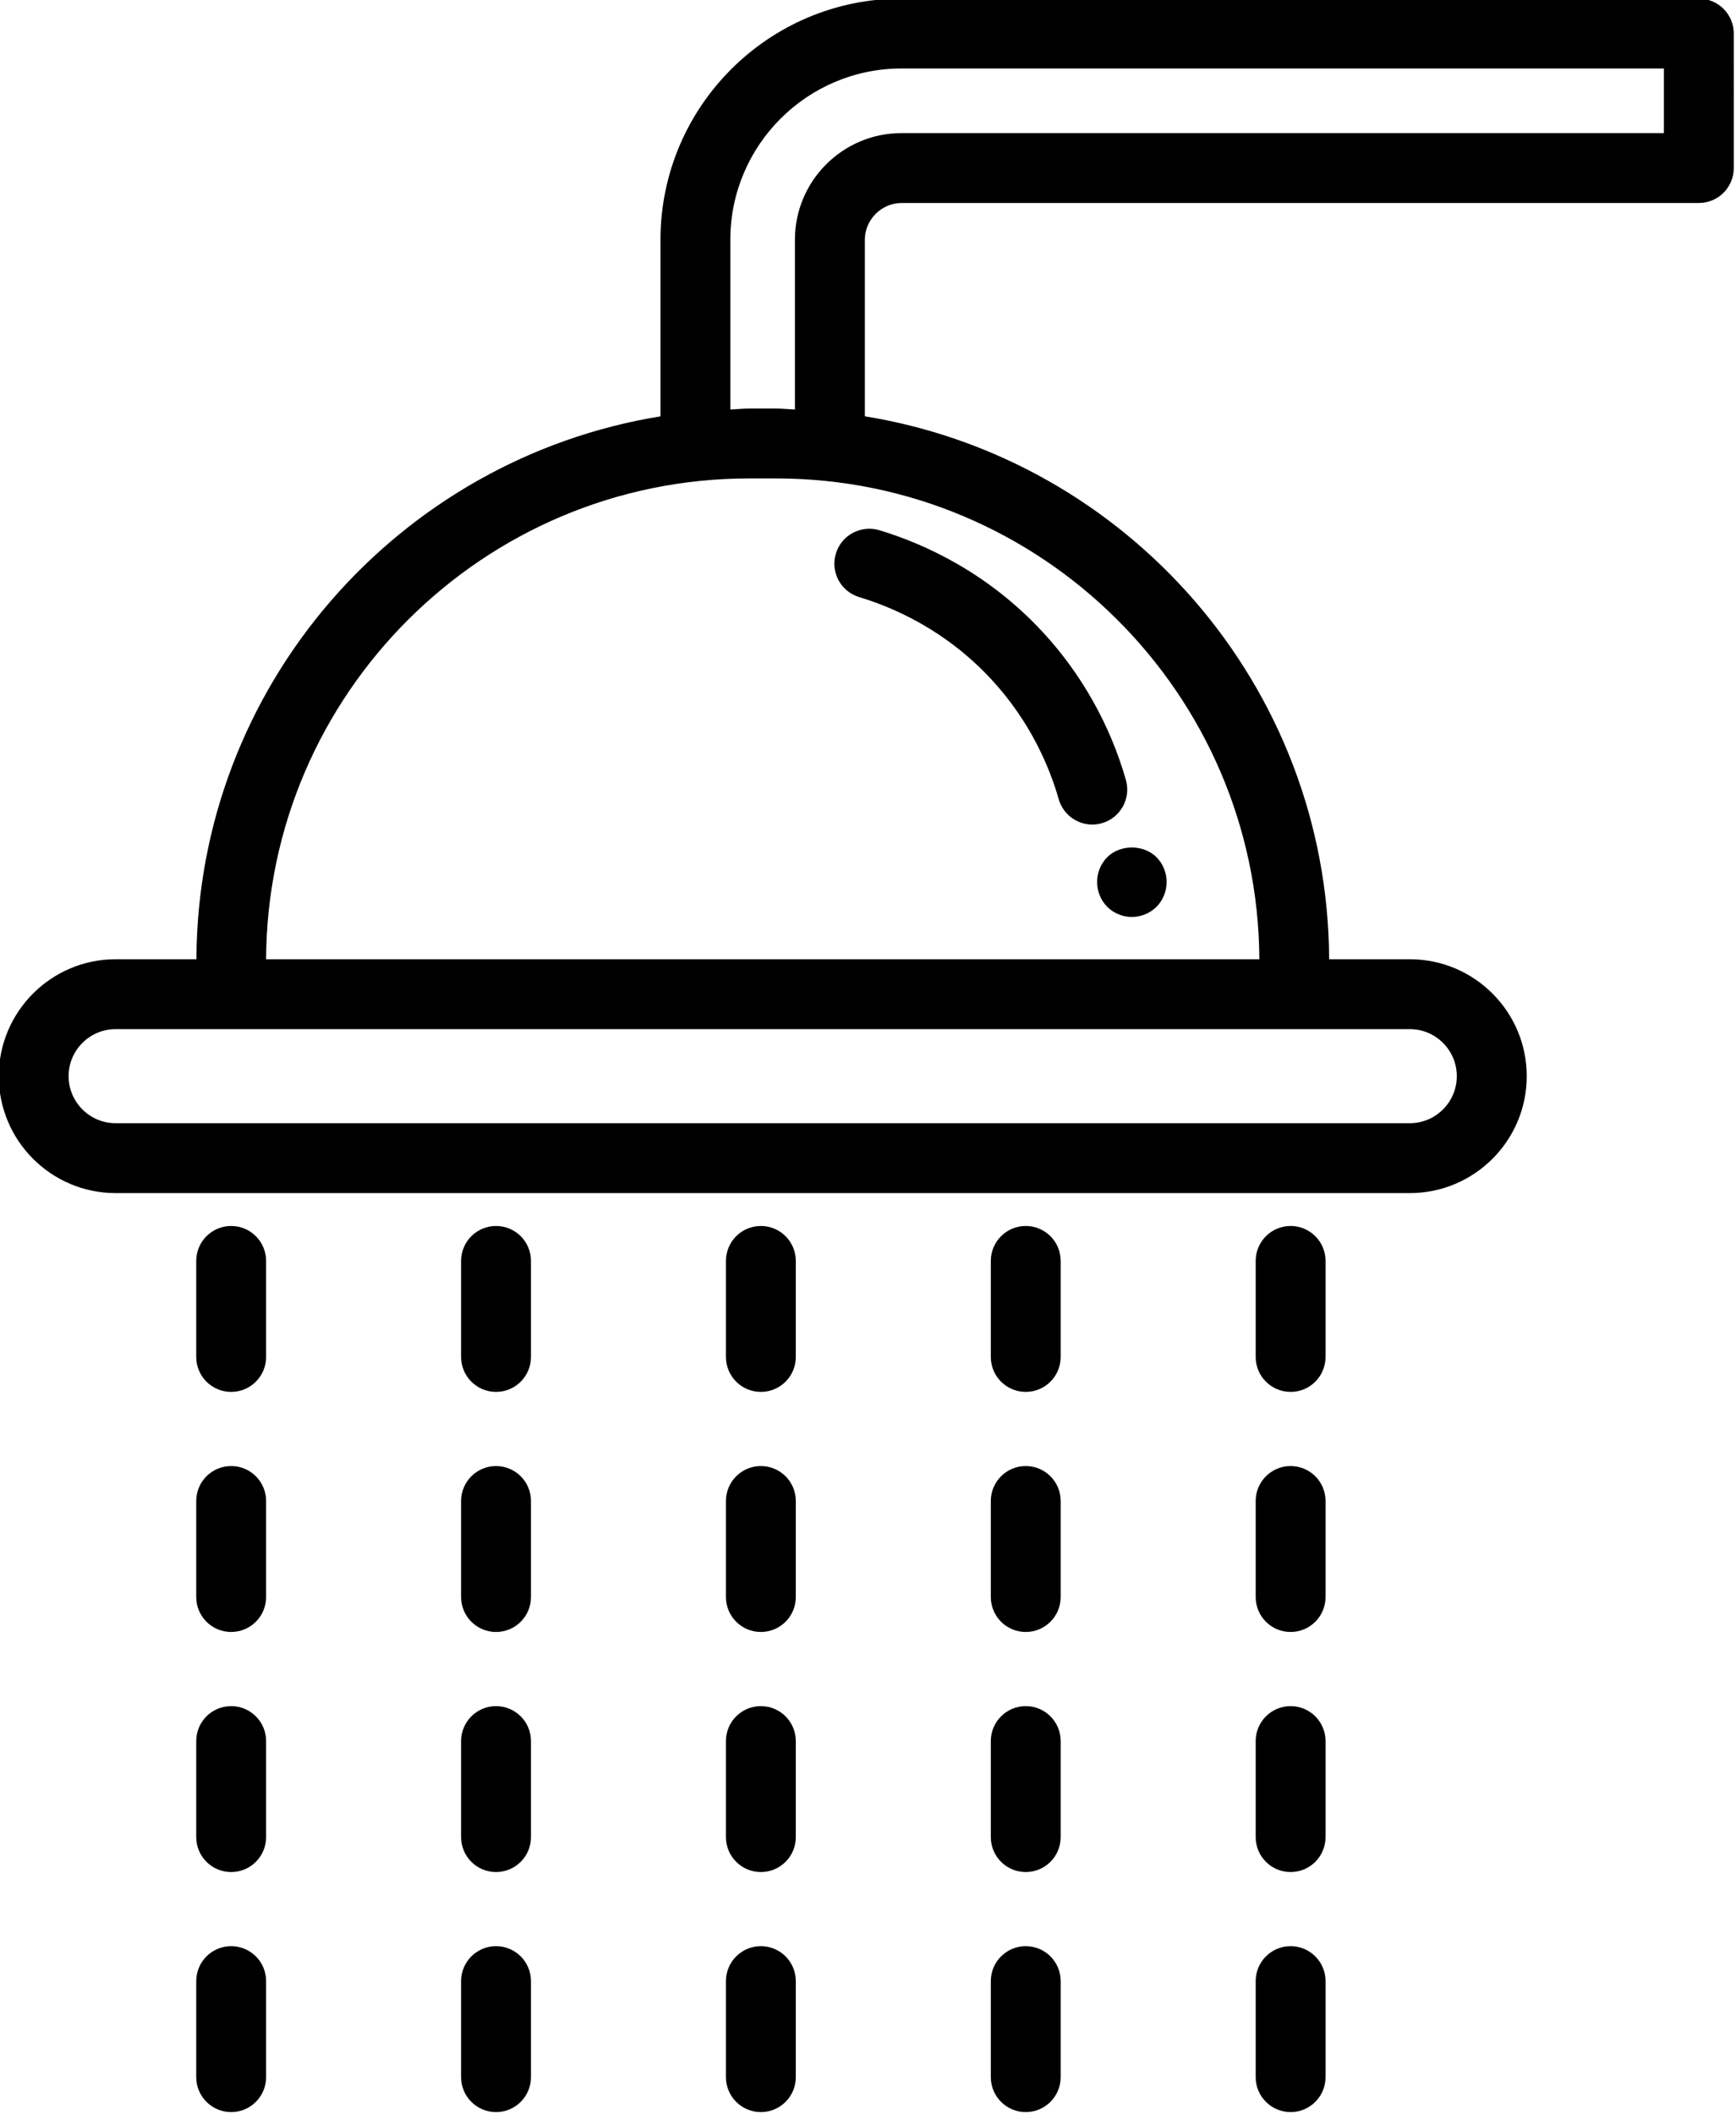 <?xml version="1.0" encoding="UTF-8"?>
<!DOCTYPE svg PUBLIC '-//W3C//DTD SVG 1.0//EN'
          'http://www.w3.org/TR/2001/REC-SVG-20010904/DTD/svg10.dtd'>
<svg height="60.5" preserveAspectRatio="xMidYMid meet" version="1.0" viewBox="7.2 1.8 49.7 60.5" width="49.7" xmlns="http://www.w3.org/2000/svg" xmlns:xlink="http://www.w3.org/1999/xlink" zoomAndPan="magnify"
><g id="change1_1"
  ><path d="M33.008,7.609h22.828c0.553,0,1-0.448,1-1V2.76c0-0.552-0.447-1-1-1h-22.828 c-3.805,0-6.899,3.095-6.899,6.899v5.055c-7.5,1.217-13.252,7.706-13.286,15.536 h-2.312c-1.845,0-3.346,1.501-3.346,3.346s1.501,3.346,3.346,3.346h37.052 c1.845,0,3.346-1.501,3.346-3.346s-1.501-3.346-3.346-3.346h-2.311 c-0.035-7.832-5.79-14.322-13.292-15.537V8.659 C31.958,8.09,32.438,7.609,33.008,7.609z M48.907,32.596 c0,0.742-0.604,1.346-1.346,1.346H10.51c-0.742,0-1.346-0.604-1.346-1.346 s0.604-1.346,1.346-1.346h3.309h30.436h3.308 C48.304,31.25,48.907,31.854,48.907,32.596z M43.254,29.25H14.818 c0.038-7.594,6.227-13.759,13.829-13.759h0.776 C37.026,15.491,43.216,21.657,43.254,29.25z M29.424,13.491h-0.776 c-0.182,0-0.359,0.021-0.539,0.027v-4.859c0-2.702,2.198-4.899,4.899-4.899h21.828 V5.609h-21.828c-1.682,0-3.05,1.368-3.05,3.05v4.859 C29.779,13.512,29.604,13.491,29.424,13.491z"
  /></g
  ><g id="change1_2"
  ><path d="M31.798,18.887c1.015,0.306,2.494,0.962,3.785,2.356 c1.132,1.221,1.673,2.538,1.927,3.427c0.126,0.439,0.526,0.726,0.961,0.726 c0.092,0,0.185-0.013,0.276-0.039c0.53-0.152,0.838-0.706,0.687-1.236 c-0.451-1.576-1.275-3.041-2.384-4.236c-1.596-1.723-3.423-2.534-4.674-2.912 c-0.53-0.157-1.087,0.14-1.246,0.669C30.97,18.17,31.27,18.728,31.798,18.887z"
  /></g
  ><g id="change1_3"
  ><path d="M14.818,37.883c0-0.552-0.447-1-1-1s-1,0.448-1,1v2.748c0,0.552,0.447,1,1,1 s1-0.448,1-1V37.883z"
  /></g
  ><g id="change1_4"
  ><path d="M14.818,44.753c0-0.552-0.447-1-1-1s-1,0.448-1,1v2.748c0,0.552,0.447,1,1,1 s1-0.448,1-1V44.753z"
  /></g
  ><g id="change1_5"
  ><path d="M14.818,51.623c0-0.552-0.447-1-1-1s-1,0.448-1,1v2.748c0,0.552,0.447,1,1,1 s1-0.448,1-1V51.623z"
  /></g
  ><g id="change1_6"
  ><path d="M13.818,57.492c-0.553,0-1,0.448-1,1v2.748c0,0.552,0.447,1,1,1s1-0.448,1-1v-2.748 C14.818,57.94,14.371,57.492,13.818,57.492z"
  /></g
  ><g id="change1_7"
  ><path d="M22.401,37.883c0-0.552-0.447-1-1-1s-1,0.448-1,1v2.748c0,0.552,0.447,1,1,1 s1-0.448,1-1V37.883z"
  /></g
  ><g id="change1_8"
  ><path d="M22.401,44.753c0-0.552-0.447-1-1-1s-1,0.448-1,1v2.748c0,0.552,0.447,1,1,1 s1-0.448,1-1V44.753z"
  /></g
  ><g id="change1_9"
  ><path d="M22.401,51.623c0-0.552-0.447-1-1-1s-1,0.448-1,1v2.748c0,0.552,0.447,1,1,1 s1-0.448,1-1V51.623z"
  /></g
  ><g id="change1_10"
  ><path d="M21.401,57.492c-0.553,0-1,0.448-1,1v2.748c0,0.552,0.447,1,1,1s1-0.448,1-1v-2.748 C22.401,57.94,21.954,57.492,21.401,57.492z"
  /></g
  ><g id="change1_11"
  ><path d="M29.983,37.883c0-0.552-0.447-1-1-1s-1,0.448-1,1v2.748c0,0.552,0.447,1,1,1 s1-0.448,1-1V37.883z"
  /></g
  ><g id="change1_12"
  ><path d="M29.983,44.753c0-0.552-0.447-1-1-1s-1,0.448-1,1v2.748c0,0.552,0.447,1,1,1 s1-0.448,1-1V44.753z"
  /></g
  ><g id="change1_13"
  ><path d="M29.983,51.623c0-0.552-0.447-1-1-1s-1,0.448-1,1v2.748c0,0.552,0.447,1,1,1 s1-0.448,1-1V51.623z"
  /></g
  ><g id="change1_14"
  ><path d="M28.983,57.492c-0.553,0-1,0.448-1,1v2.748c0,0.552,0.447,1,1,1s1-0.448,1-1v-2.748 C29.983,57.94,29.536,57.492,28.983,57.492z"
  /></g
  ><g id="change1_15"
  ><path d="M37.566,37.883c0-0.552-0.447-1-1-1s-1,0.448-1,1v2.748c0,0.552,0.447,1,1,1 s1-0.448,1-1V37.883z"
  /></g
  ><g id="change1_16"
  ><path d="M37.566,44.753c0-0.552-0.447-1-1-1s-1,0.448-1,1v2.748c0,0.552,0.447,1,1,1 s1-0.448,1-1V44.753z"
  /></g
  ><g id="change1_17"
  ><path d="M37.566,51.623c0-0.552-0.447-1-1-1s-1,0.448-1,1v2.748c0,0.552,0.447,1,1,1 s1-0.448,1-1V51.623z"
  /></g
  ><g id="change1_18"
  ><path d="M36.566,57.492c-0.553,0-1,0.448-1,1v2.748c0,0.552,0.447,1,1,1s1-0.448,1-1v-2.748 C37.566,57.94,37.119,57.492,36.566,57.492z"
  /></g
  ><g id="change1_19"
  ><path d="M45.149,37.883c0-0.552-0.447-1-1-1s-1,0.448-1,1v2.748c0,0.552,0.447,1,1,1 s1-0.448,1-1V37.883z"
  /></g
  ><g id="change1_20"
  ><path d="M45.149,44.753c0-0.552-0.447-1-1-1s-1,0.448-1,1v2.748c0,0.552,0.447,1,1,1 s1-0.448,1-1V44.753z"
  /></g
  ><g id="change1_21"
  ><path d="M45.149,51.623c0-0.552-0.447-1-1-1s-1,0.448-1,1v2.748c0,0.552,0.447,1,1,1 s1-0.448,1-1V51.623z"
  /></g
  ><g id="change1_22"
  ><path d="M44.149,57.492c-0.553,0-1,0.448-1,1v2.748c0,0.552,0.447,1,1,1s1-0.448,1-1v-2.748 C45.149,57.94,44.702,57.492,44.149,57.492z"
  /></g
  ><g id="change1_23"
  ><path d="M38.609,27.04c0,0.26,0.101,0.52,0.29,0.71 c0.181,0.18,0.44,0.29,0.7,0.29c0.271,0,0.53-0.11,0.71-0.29 c0.19-0.19,0.29-0.45,0.29-0.71c0-0.26-0.1-0.52-0.29-0.71 c-0.37-0.37-1.04-0.37-1.41,0C38.71,26.52,38.609,26.78,38.609,27.04z"
  /></g
></svg
>
